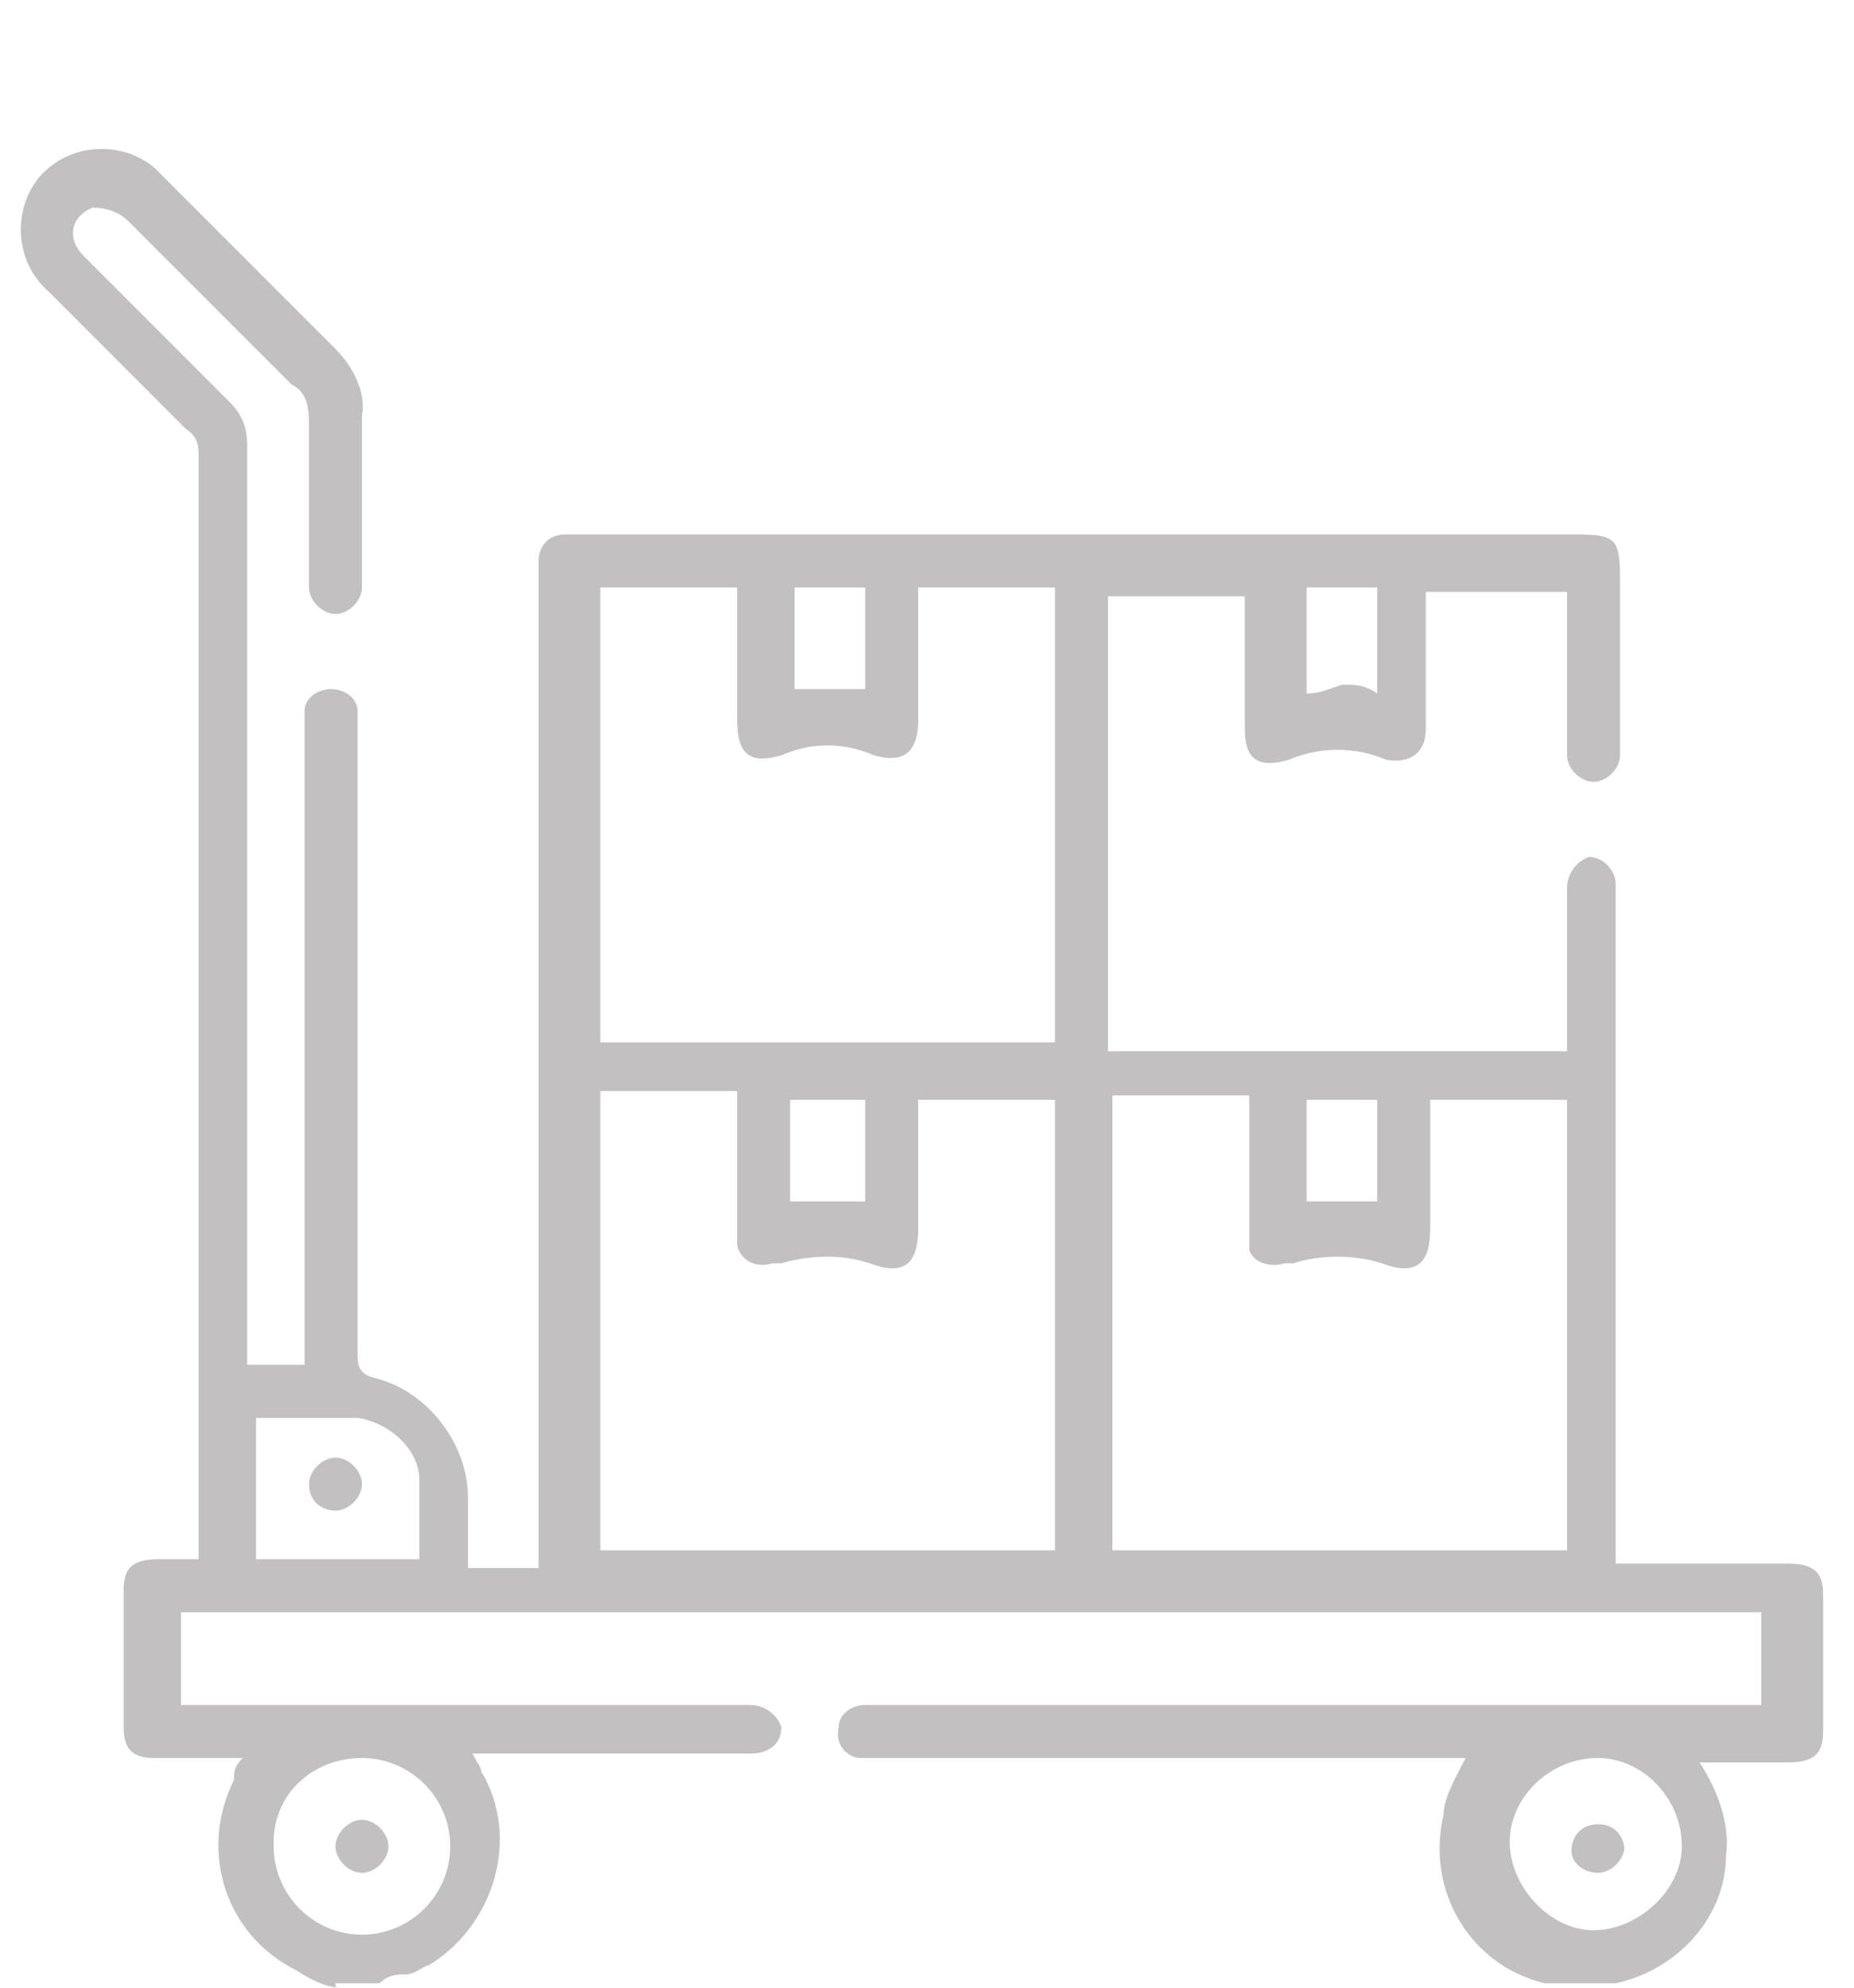 <?xml version="1.0" encoding="UTF-8"?>
<svg id="Layer_1" xmlns="http://www.w3.org/2000/svg" version="1.1" viewBox="0 0 42 45">
  <!-- Generator: Adobe Illustrator 29.2.1, SVG Export Plug-In . SVG Version: 2.1.0 Build 116)  -->
  <defs>
    <style>
      .st0 {
        fill: #c2c0c0;
      }
    </style>
  </defs>
  <g id="Layer_11" data-name="Layer_1">
    <g id="Group_272">
      <path id="Path_257" class="st0" d="M7.7,45c-.3,0-.7-.2-1-.4-1.6-.8-2.2-2.7-1.4-4.3h0c0-.2,0-.3.2-.5h-2c-.5,0-.7-.2-.7-.7v-3.1c0-.5.2-.7.8-.7h.9V10.4c0-.3,0-.5-.3-.7l-3.1-3.1c-.8-.7-.8-1.9-.2-2.6.7-.8,1.9-.8,2.6-.2l.2.2,3.9,3.9c.4.4.7,1,.6,1.5v3.9c0,.3-.3.6-.6.6s-.6-.3-.6-.6h0v-3.6c0-.4,0-.8-.4-1-1.2-1.2-2.5-2.5-3.7-3.7-.2-.2-.5-.3-.8-.3-.5.2-.6.7-.2,1.1,1.1,1.1,2.2,2.2,3.3,3.3.3.3.4.6.4,1v20.8h1.3v-14.8c0-.3.3-.5.6-.5s.6.2.6.5v14.5c0,.3,0,.5.4.6,1.2.3,2.1,1.5,2.1,2.7v1.6h1.6V12.7c0-.3.2-.6.6-.6h22.9c.9,0,1,.1,1,1v4c0,.3-.3.6-.6.6h0c-.3,0-.6-.3-.6-.6h0v-3.7h-3.2v3.1c0,.5-.3.8-.9.7h0c-.7-.3-1.5-.3-2.2,0-.7.2-1,0-1-.7v-3h-3.1v10.3h10.4v-3.7c0-.3.2-.6.5-.7h0c.3,0,.6.3.6.6h0v15.4h3.9c.6,0,.8.2.8.7v3.1c0,.5-.2.7-.8.7h-2c.4.6.7,1.4.6,2.1,0,1.4-1.1,2.6-2.5,2.9h-1.3s-.2,0-.3,0c-1.7-.4-2.7-2.1-2.3-3.8,0-.4.3-.9.5-1.3h-13.7c-.3,0-.6-.3-.5-.7,0-.3.3-.5.6-.5h20.3v-2.1H4.1v2.1h12.9c.3,0,.6.2.7.5h0c0,.4-.3.6-.7.6h-6.3c.1.2.2.3.2.4.9,1.5.3,3.5-1.2,4.4-.1,0-.3.2-.5.2s-.4,0-.6.2h-1v.2ZM35.5,35.3v-10.4h-3.1v2.9c0,.8-.3,1.1-1.1.8-.6-.2-1.4-.2-2,0h-.2c-.3.1-.7,0-.8-.3v-3.5h-3.1v10.3h10.4v.2ZM23.9,35.3v-10.4h-3.1v2.9c0,.8-.3,1.1-1.1.8-.6-.2-1.3-.2-2,0h-.2c-.3.1-.7,0-.8-.4v-3.5h-3.1v10.4h10.3v.2ZM23.9,23.6v-10.3h-3.1v3c0,.7-.3,1-1,.8-.7-.3-1.4-.3-2.1,0h0c-.7.2-1,0-1-.8v-3h-3.1v10.3s10.3,0,10.3,0ZM6.2,41.8c0,1.1.9,2,2,2s2-.9,2-2-.9-2-2-2h0c-1.1,0-2,.8-2,1.9h0M36.2,39.8c-1.1,0-2,.9-2,1.9s.9,2,1.9,2,2-.9,2-1.9h0c0-1.1-.9-2-1.9-2M9.5,35.3v-1.8c0-.7-.7-1.3-1.4-1.4h-2.3v3.2h3.7ZM19.6,24.9h-1.7v2.3h1.7v-2.3ZM19.6,13.3h-1.6v2.3h1.6v-2.3ZM29.6,27.2h1.6v-2.3h-1.6v2.3ZM31.2,15.7v-2.4h-1.6v2.4c.3,0,.5-.1.8-.2.3,0,.5,0,.8.2"/>
      <path id="Path_258" class="st0" d="M8.2,42.4c-.3,0-.6-.3-.6-.6s.3-.6.6-.6.6.3.6.6h0c0,.3-.3.6-.6.6h0"/>
      <path id="Path_259" class="st0" d="M36.8,41.8c0,.3-.3.6-.6.6s-.6-.2-.6-.5h0c0-.3.2-.6.6-.6s.6.3.6.6"/>
      <path id="Path_260" class="st0" d="M7.6,33c.3,0,.6.3.6.6s-.3.6-.6.6-.6-.2-.6-.6h0c0-.3.3-.6.6-.6"/>
    </g>
  </g>
</svg>